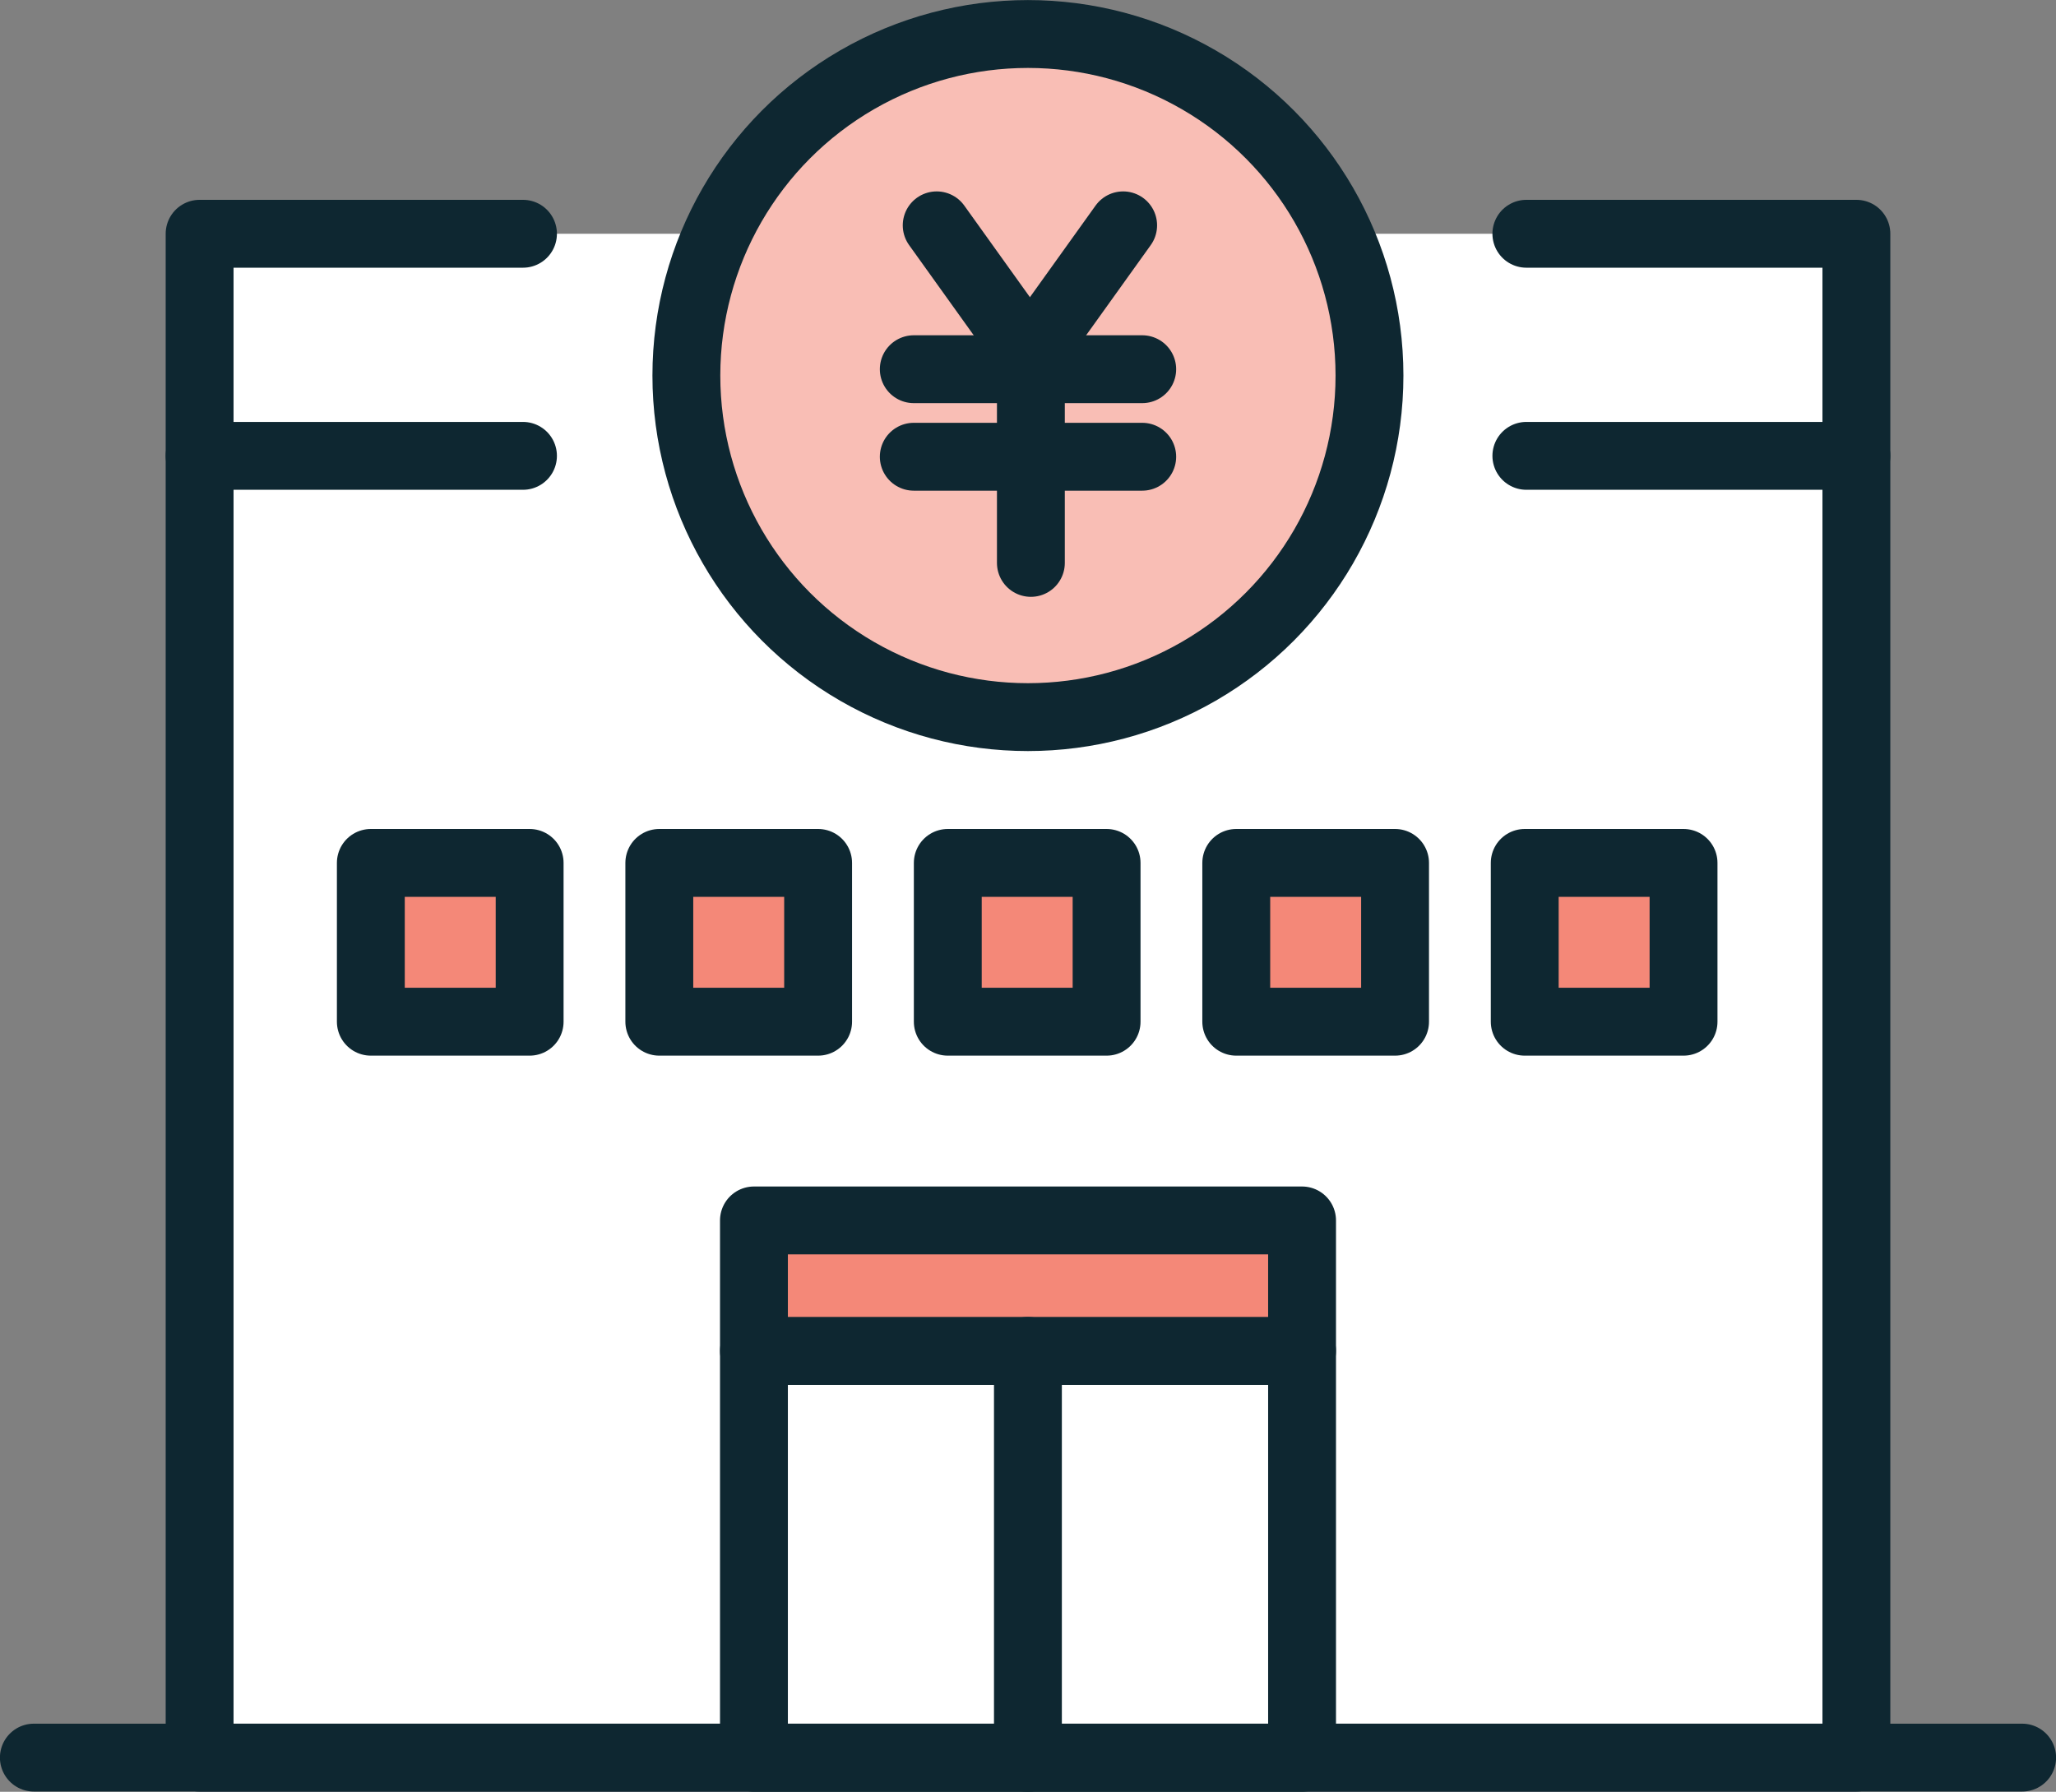 <svg xmlns="http://www.w3.org/2000/svg" id="_&#x30EC;&#x30A4;&#x30E4;&#x30FC;_2" data-name="&#x30EC;&#x30A4;&#x30E4;&#x30FC; 2" viewBox="0 0 139.05 121.18"><rect x="0" y="0" width="139.05" height="121.18" fill="#808080" stroke="none"/><defs><style>      .cls-1 {        fill: #fff;      }      .cls-2 {        fill: none;      }      .cls-2, .cls-3, .cls-4 {        stroke: #0e2731;        stroke-linecap: round;        stroke-linejoin: round;        stroke-width: 4.59px;      }      .cls-3 {        fill: #f48878;      }      .cls-4 {        fill: #f9beb5;      }    </style></defs><g id="_&#x652F;&#x6255;&#x3044;&#x65B9;&#x6CD5;" data-name="&#x652F;&#x6255;&#x3044;&#x65B9;&#x6CD5;"><g id="_&#x9280;&#x884C;&#x632F;&#x8FBC;" data-name="&#x9280;&#x884C;&#x632F;&#x8FBC;"><g><polygon class="cls-1" points="103.23 15.81 125.55 15.81 125.55 118.87 13.5 118.87 13.5 15.81 35.37 15.81 103.23 15.81"></polygon><rect class="cls-3" x="25.08" y="58.36" width="10.74" height="10.74"></rect><rect class="cls-3" x="44.59" y="58.36" width="10.74" height="10.74"></rect><rect class="cls-3" x="64.1" y="58.36" width="10.74" height="10.74"></rect><rect class="cls-3" x="83.61" y="58.36" width="10.74" height="10.74"></rect><rect class="cls-3" x="103.12" y="58.36" width="10.74" height="10.74"></rect><g><circle class="cls-4" cx="69.52" cy="25.4" r="23.1"></circle><g><line class="cls-2" x1="63.35" y1="15.24" x2="69.59" y2="23.95"></line><line class="cls-2" x1="75.96" y1="15.24" x2="69.72" y2="23.95"></line><line class="cls-2" x1="69.72" y1="38.07" x2="69.72" y2="23.95"></line><line class="cls-2" x1="61.8" y1="24.97" x2="77.25" y2="24.97"></line><line class="cls-2" x1="61.8" y1="30.89" x2="77.25" y2="30.89"></line></g></g><polyline class="cls-2" points="103.23 15.81 125.55 15.81 125.55 118.87 13.5 118.87 13.5 15.81 35.37 15.81"></polyline><line class="cls-2" x1="136.76" y1="118.87" x2="2.29" y2="118.87"></line><line class="cls-2" x1="13.5" y1="30.83" x2="35.37" y2="30.83"></line><line class="cls-2" x1="103.23" y1="30.83" x2="125.55" y2="30.83"></line><rect class="cls-2" x="50.99" y="91.36" width="37.07" height="27.52"></rect><rect class="cls-3" x="50.99" y="82.54" width="37.07" height="8.82"></rect><line class="cls-2" x1="69.52" y1="91.36" x2="69.52" y2="118.89"></line></g></g></g></svg>